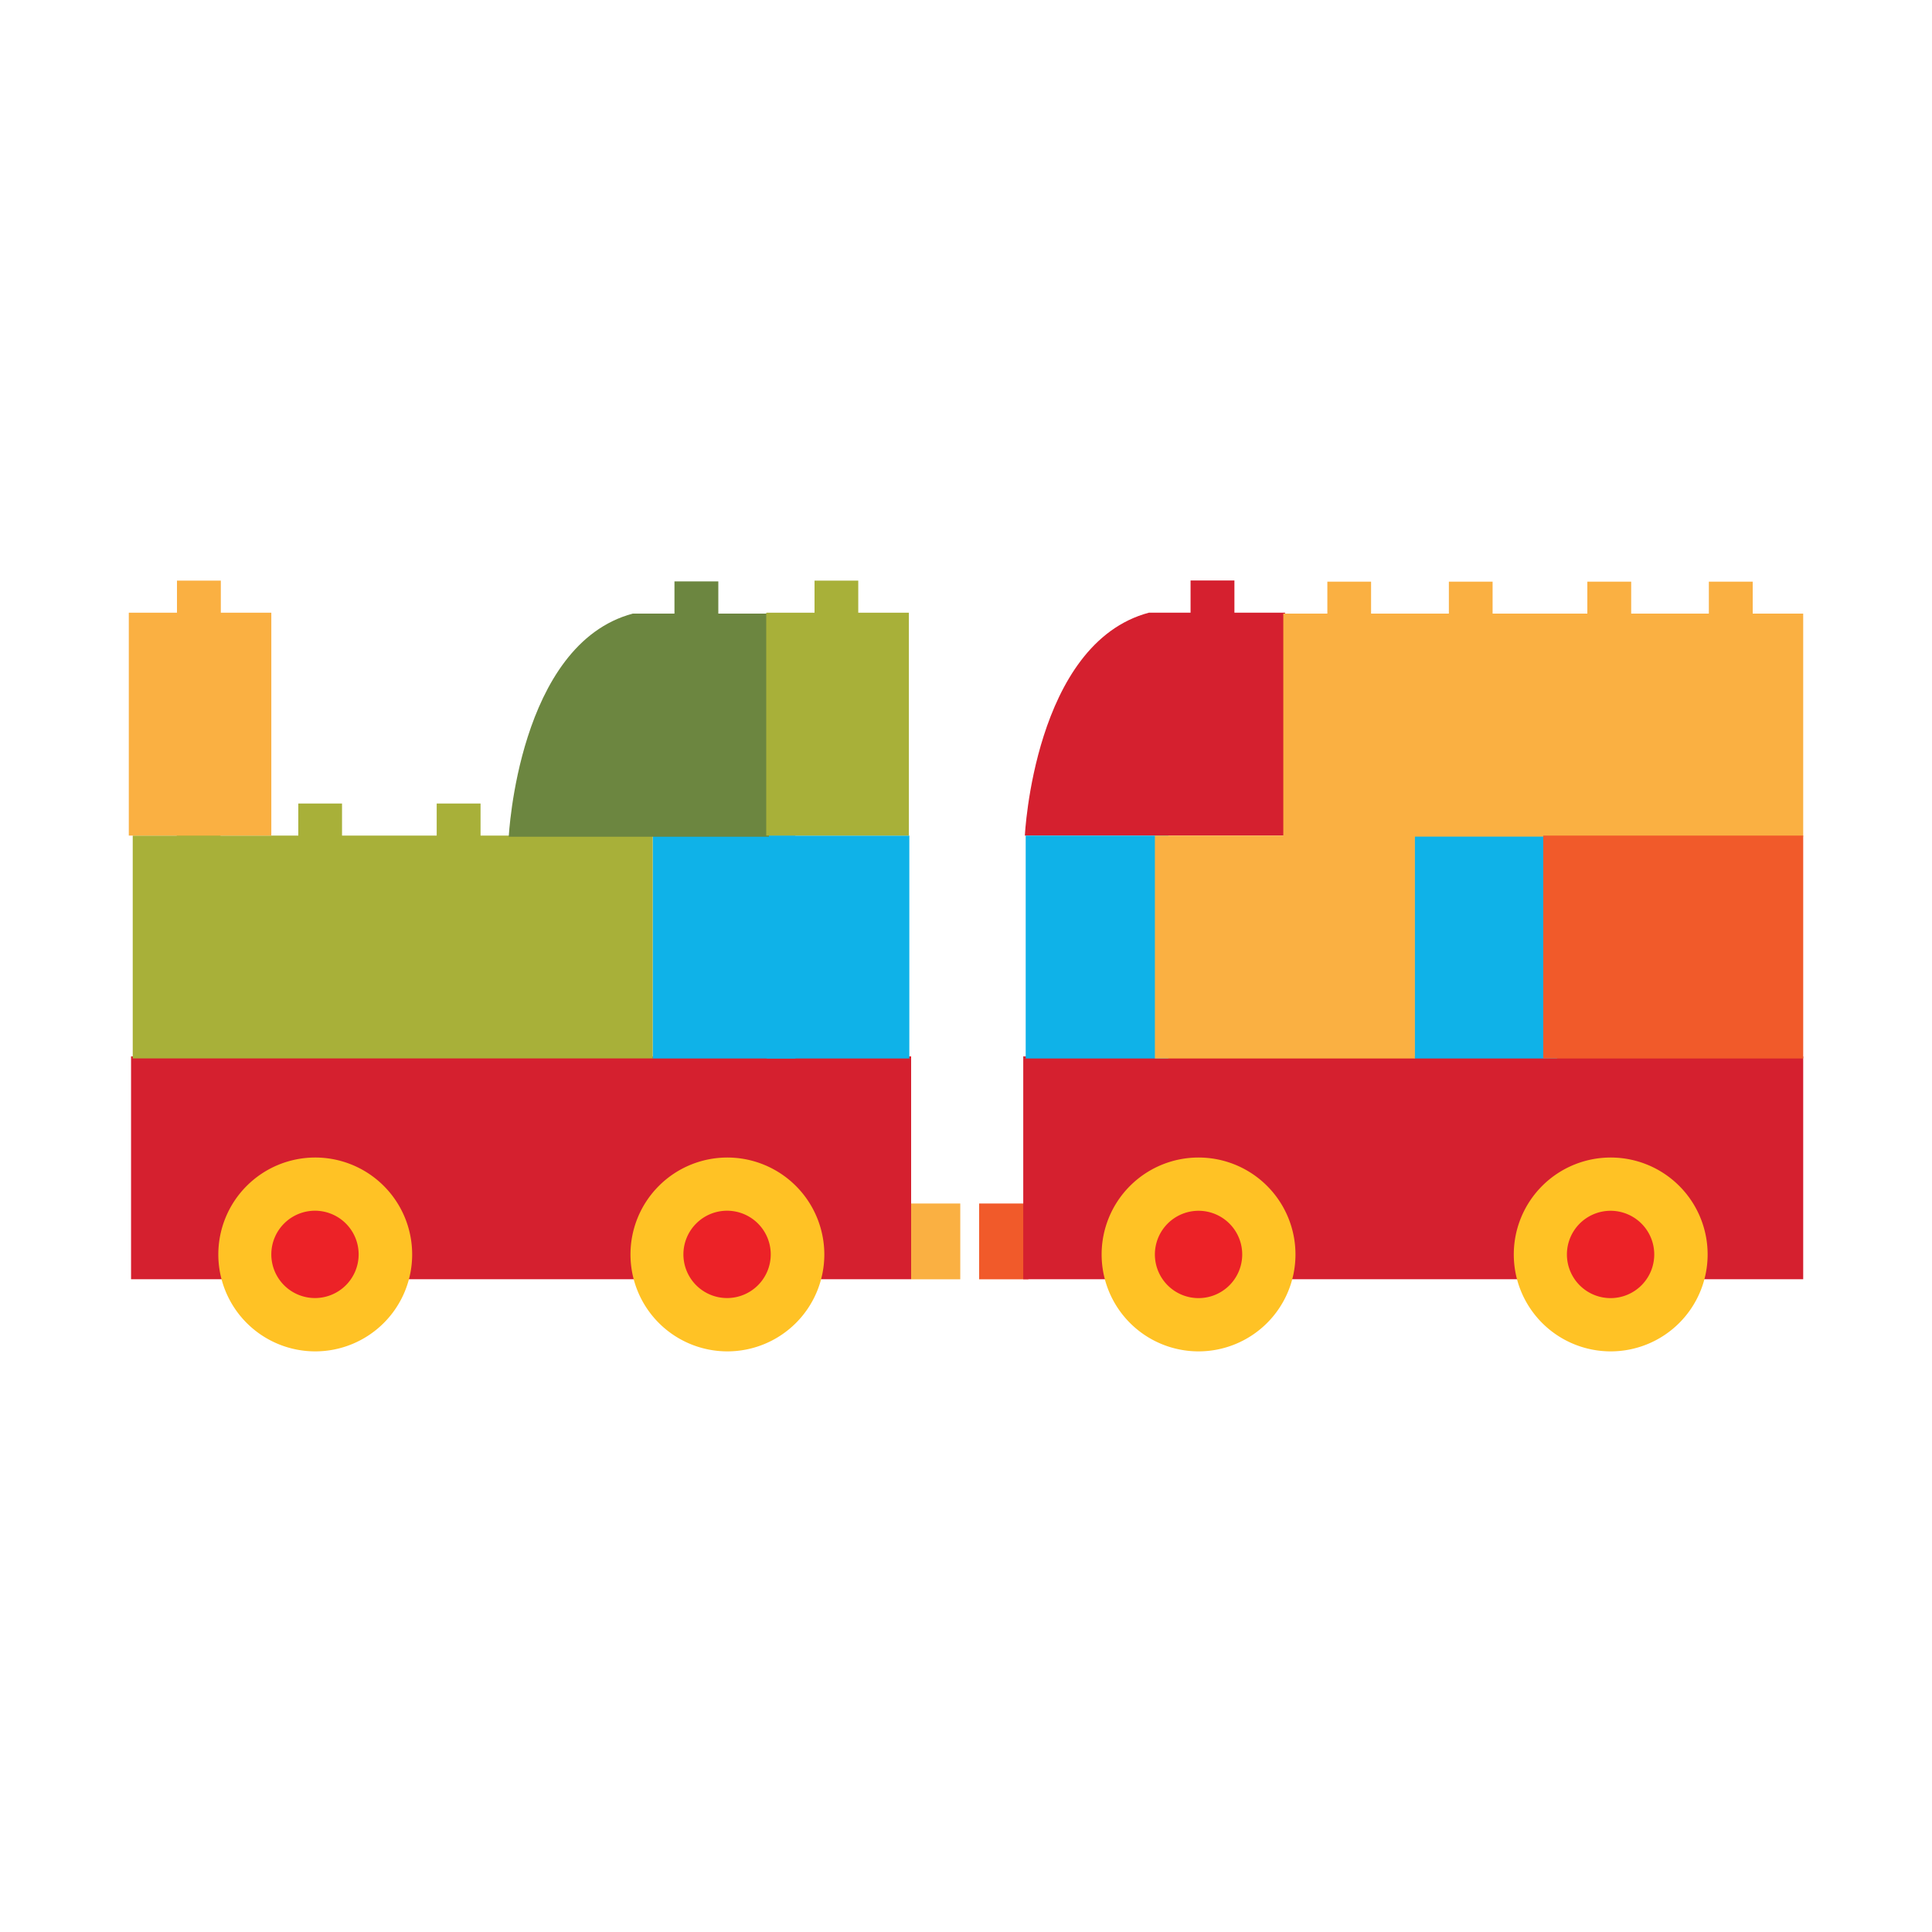 <svg xmlns="http://www.w3.org/2000/svg" viewBox="0 0 300 300"><defs><style>.cls-1{fill:none;}.cls-2{fill:#fab042;}.cls-3{fill:#f15a2a;}.cls-4{fill:#d5202f;}.cls-5{fill:#0fb2e8;}.cls-6{fill:#a8b039;}.cls-7{fill:#6c8640;}.cls-8{fill:#ffc225;}.cls-9{fill:#ec2227;}</style></defs><title>icon-04</title><g id="圖層_2" data-name="圖層 2"><g id="圖層_7" data-name="圖層 7"><rect class="cls-1" width="300" height="300"/></g><g id="圖層_4" data-name="圖層 4"><rect class="cls-2" x="141.46" y="186.88" width="7.65" height="11.77"/><rect class="cls-3" x="152.04" y="186.88" width="7.65" height="11.77"/><polygon class="cls-4" points="140.97 164.03 140.97 164.03 133.62 164.03 133.62 159.05 126.81 159.05 126.81 164.03 114.75 164.03 114.75 159.05 107.94 159.05 107.94 164.03 101.1 164.03 100.59 164.03 93.25 164.03 93.25 159.05 86.44 159.05 86.44 164.03 74.37 164.03 74.37 159.05 67.57 159.05 67.57 164.03 52.87 164.03 52.87 159.05 46.08 159.05 46.08 164.03 34 164.03 34 159.05 27.19 159.05 27.19 164.03 20.35 164.03 20.35 164.03 20.35 198.64 60.73 198.64 100.59 198.64 101.1 198.64 141.48 198.64 141.48 164.03 140.97 164.03"/><polygon class="cls-4" points="279.51 164.03 279.51 164.03 272.16 164.03 272.16 159.05 265.35 159.05 265.35 164.03 253.29 164.03 253.29 159.05 246.48 159.05 246.48 164.03 239.63 164.03 239.13 164.03 231.77 164.03 231.77 159.05 224.98 159.05 224.98 164.03 212.9 164.03 212.9 159.05 206.11 159.05 206.11 164.03 191.41 164.03 191.41 159.05 184.6 159.05 184.6 164.03 172.54 164.03 172.54 159.05 165.73 159.05 165.73 164.03 158.89 164.03 158.89 164.03 158.89 198.64 199.27 198.64 239.13 198.64 239.63 198.64 280 198.64 280 164.03 279.51 164.03"/><path class="cls-4" d="M178.39,95.14h6.48v-5h6.81v5h7.86v34.61h-40.4s1.42-29.85,19.25-34.61"/><rect class="cls-5" x="101.35" y="129.75" width="22.15" height="34.61"/><rect class="cls-5" x="119.05" y="129.75" width="22.15" height="34.61"/><rect class="cls-5" x="159.27" y="129.75" width="22.15" height="34.61"/><rect class="cls-5" x="219.63" y="129.75" width="22.15" height="34.61"/><polygon class="cls-2" points="272.16 95.28 272.16 90.32 265.35 90.32 265.35 95.28 253.29 95.28 253.29 90.32 246.48 90.32 246.48 95.28 239.63 95.28 231.77 95.28 231.77 90.32 224.98 90.32 224.98 95.28 212.9 95.28 212.9 90.32 206.11 90.32 206.11 95.28 199.27 95.28 199.27 129.91 239.63 129.91 280 129.91 280 95.28 272.16 95.28"/><rect class="cls-3" x="239.63" y="129.75" width="40.37" height="34.61"/><rect class="cls-2" x="179.33" y="129.75" width="40.37" height="34.61"/><polygon class="cls-6" points="93.49 129.75 93.49 124.77 86.68 124.77 86.68 129.75 74.62 129.75 74.62 124.77 67.81 124.77 67.81 129.75 60.97 129.75 53.11 129.75 53.11 124.77 46.32 124.77 46.32 129.75 34.24 129.75 34.24 124.77 27.45 124.77 27.45 129.75 20.61 129.75 20.61 164.35 60.97 164.35 101.35 164.35 101.35 129.75 93.49 129.75"/><path class="cls-7" d="M98.25,95.28h6.48v-5h6.81v5h7.86v34.65H79s1.46-29.88,19.25-34.65"/><polygon class="cls-6" points="133.27 95.14 133.27 90.16 126.48 90.16 126.48 95.14 118.98 95.14 118.98 129.75 141.13 129.75 141.13 95.14 133.27 95.14"/><polygon class="cls-2" points="34.29 95.14 34.29 90.16 27.48 90.16 27.48 95.14 20 95.14 20 129.75 42.13 129.75 42.13 95.14 34.29 95.14"/><path class="cls-8" d="M64,194.79a15.05,15.05,0,1,1-15.07-15.05A15.05,15.05,0,0,1,64,194.79"/><path class="cls-9" d="M55.69,194.79A6.78,6.78,0,1,1,48.91,188a6.78,6.78,0,0,1,6.78,6.78h0"/><path class="cls-8" d="M128,194.79a15.05,15.05,0,1,1-15.05-15.05h0A15.07,15.07,0,0,1,128,194.79"/><path class="cls-9" d="M119.68,194.79A6.78,6.78,0,1,1,112.9,188a6.78,6.78,0,0,1,6.78,6.78h0"/><path class="cls-8" d="M201.16,194.79a15.05,15.05,0,1,1-15.05-15.05h0a15.05,15.05,0,0,1,15.05,15.05"/><path class="cls-9" d="M192.89,194.79a6.78,6.78,0,1,1-6.78-6.78,6.78,6.78,0,0,1,6.78,6.78h0"/><path class="cls-8" d="M265.16,194.79a15.05,15.05,0,1,1-15.05-15.05,15.05,15.05,0,0,1,15.05,15.05h0"/><path class="cls-9" d="M256.87,194.79a6.78,6.78,0,1,1-6.78-6.78h0a6.78,6.78,0,0,1,6.78,6.78"/></g></g></svg>